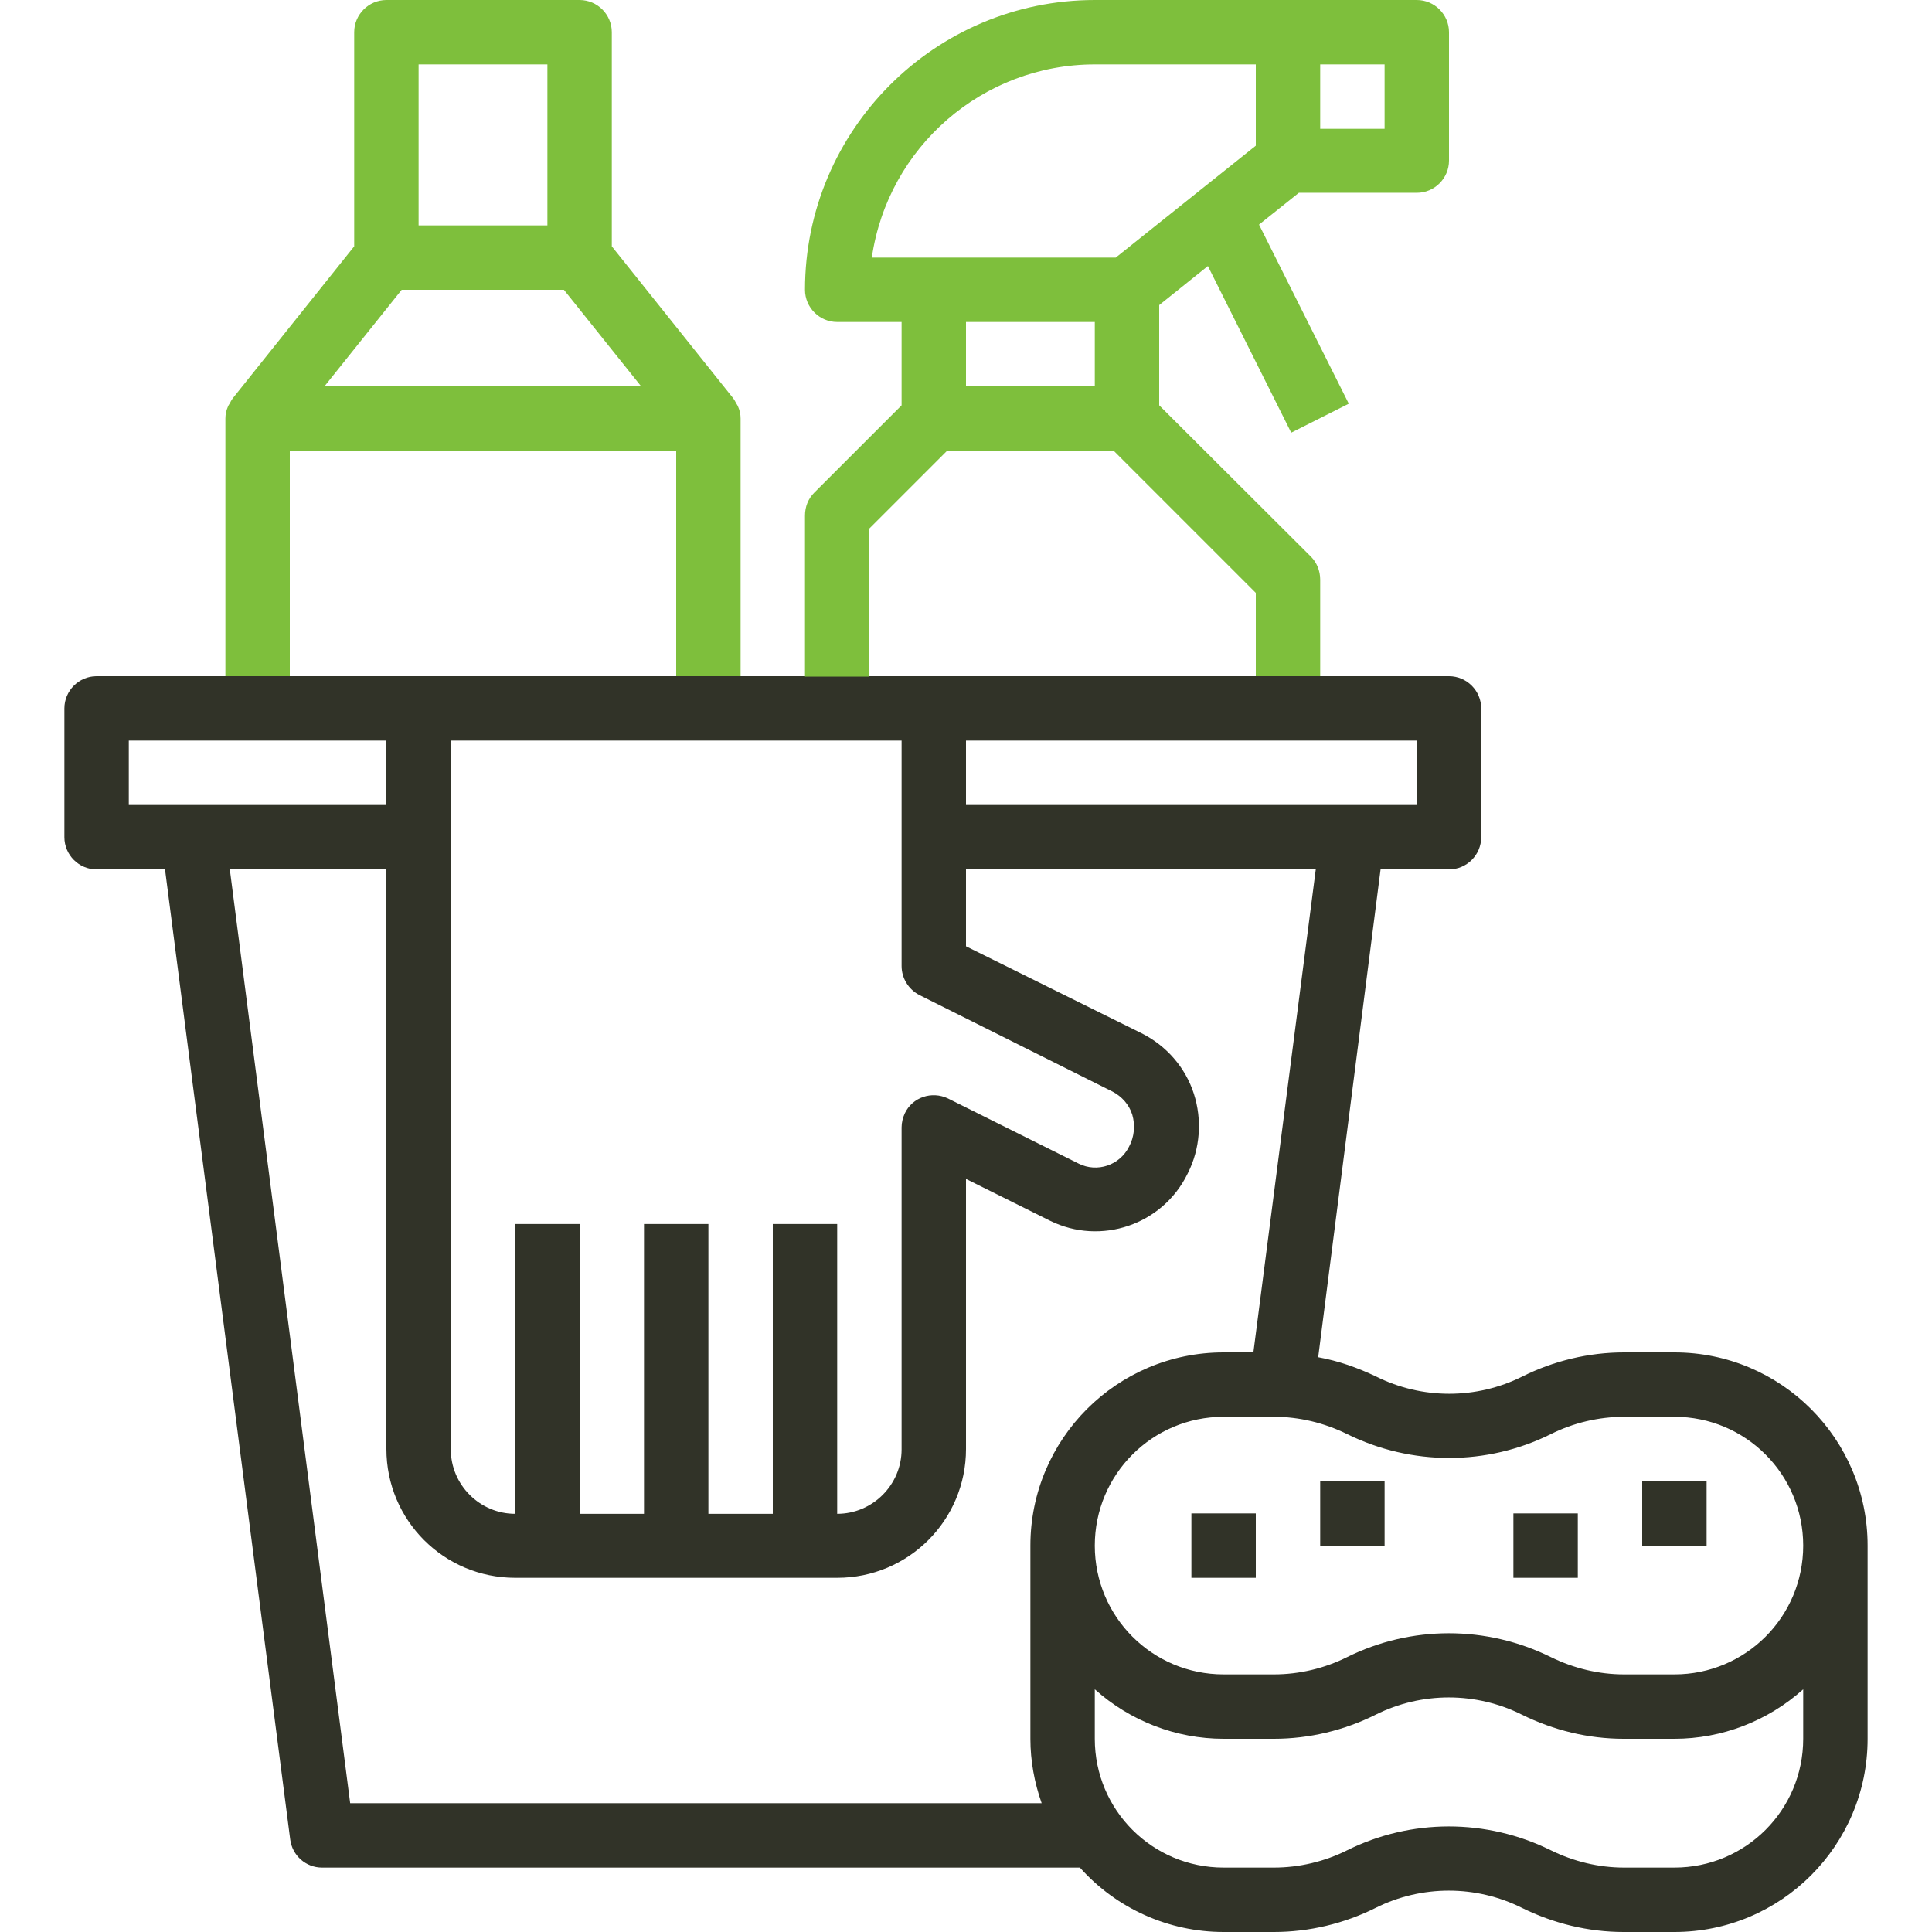 <?xml version="1.0" encoding="utf-8"?>
<!-- Generator: Adobe Illustrator 22.1.0, SVG Export Plug-In . SVG Version: 6.00 Build 0)  -->
<svg version="1.1" id="Capa_1" xmlns="http://www.w3.org/2000/svg" xmlns:xlink="http://www.w3.org/1999/xlink" x="0px" y="0px"
	 viewBox="0 0 480 480" style="enable-background:new 0 0 480 480;" xml:space="preserve">
<style type="text/css">
	.st0{fill:#313328;}
	.st1{fill:none;}
	.st2{fill:#7EBF3C;}
</style>
<g>
	<g>
		<rect x="408" y="368" class="st0" width="16" height="16"/>
	</g>
</g>
<g>
	<g>
		<rect x="328" y="368" class="st0" width="16" height="16"/>
	</g>
</g>
<g>
	<g>
		<rect x="296" y="376" class="st0" width="16" height="16"/>
	</g>
</g>
<g>
	<g>
		<rect x="376" y="376" class="st0" width="16" height="16"/>
	</g>
</g>
<path class="st1" d="M128,376v-72h16v72h16v-72h16v72h16v-72h16v72c8.8,0,16-7.2,16-16v-80c0-1.2,0.3-2.4,0.8-3.5
	c1.9-4,6.7-5.6,10.7-3.7l32.5,16.2c0,0,0,0,0,0c4.6,2.3,10.2,0.4,12.5-4.2c1.3-2.4,1.6-5.3,0.8-8c-0.8-2.5-2.6-4.5-4.9-5.7l-48-24
	c-2.7-1.4-4.4-4.2-4.4-7.2v-56h-16h-96v176C112,368.8,119.2,376,128,376z"/>
<path class="st1" d="M403.5,432c-8.8,0-17.5-2.1-25.3-6c-11.4-5.7-24.9-5.7-36.3,0c-7.9,3.9-16.5,6-25.3,6H304
	c-11.8,0-23.2-4.4-32-12.3V432c0,17.7,14.3,32,32,32h12.5c6.3,0,12.5-1.5,18.2-4.3c16-7.9,34.7-7.9,50.6,0
	c5.6,2.8,11.9,4.3,18.2,4.3H416c17.7,0,32-14.3,32-32v-12.3c-8.8,7.9-20.2,12.3-32,12.3H403.5z"/>
<path class="st1" d="M311.4,336l15.5-120H240v19.1l43.6,21.8c6.2,3.1,10.8,8.5,13,15c2.2,6.5,1.6,13.7-1.5,19.8
	c0,0.1-0.1,0.1-0.1,0.2c-6.2,12.6-21.5,17.8-34.1,11.6L240,292.9V360c0,17.7-14.3,32-32,32h-80c-17.7,0-32-14.3-32-32V216H57.1
	L87,448h171.8c-1.8-5.1-2.8-10.5-2.8-16v-48c0-26.5,21.5-48,48-48H311.4z"/>
<rect x="32" y="184" class="st1" width="64" height="16"/>
<path class="st1" d="M304,352c-17.7,0-32,14.3-32,32c0,17.7,14.3,32,32,32h12.5c6.3,0,12.5-1.5,18.2-4.3c16-7.9,34.7-7.9,50.6,0
	c5.6,2.8,11.9,4.3,18.2,4.3H416c17.7,0,32-14.3,32-32c0-17.7-14.3-32-32-32h-12.5c-6.3,0-12.5,1.5-18.2,4.3c-16,7.9-34.7,7.9-50.6,0
	c-5.6-2.8-11.9-4.3-18.2-4.3H304z"/>
<rect x="240" y="184" class="st1" width="112" height="16"/>
<path class="st0" d="M312,168h-96h-16h-16h-16H72H56H24c-4.4,0-8,3.6-8,8v32c0,4.4,3.6,8,8,8h17l31.1,241c0.5,4,3.9,7,7.9,7h188.3
	c9.1,10.2,22.1,16,35.7,16h12.5c8.8,0,17.5-2.1,25.3-6c11.4-5.7,24.9-5.7,36.3,0c7.9,3.9,16.5,6,25.3,6H416c26.5,0,48-21.5,48-48
	v-48c0-26.5-21.5-48-48-48h-12.5c-8.8,0-17.5,2.1-25.3,6c-11.4,5.7-24.9,5.7-36.3,0c-4.6-2.2-9.4-3.9-14.4-4.8L343,216h17
	c4.4,0,8-3.6,8-8v-32c0-4.4-3.6-8-8-8h-32H312z M112,184h96h16v56c0,3,1.7,5.8,4.4,7.2l48,24c2.3,1.2,4.1,3.2,4.9,5.7
	c0.8,2.7,0.5,5.6-0.8,8c-2.3,4.6-7.9,6.5-12.5,4.2c0,0,0,0,0,0l-32.5-16.2c-4-1.9-8.8-0.3-10.7,3.7c-0.5,1.1-0.8,2.3-0.8,3.5v80
	c0,8.8-7.2,16-16,16v-72h-16v72h-16v-72h-16v72h-16v-72h-16v72c-8.8,0-16-7.2-16-16V184z M32,200v-16h64v16H32z M256,384v48
	c0,5.5,1,10.9,2.8,16H87L57.1,216H96v144c0,17.7,14.3,32,32,32h80c17.7,0,32-14.3,32-32v-67.1l20.9,10.4c12.6,6.2,27.9,1,34.1-11.6
	c0-0.1,0.1-0.1,0.1-0.2c3.1-6.1,3.6-13.3,1.5-19.8c-2.1-6.5-6.8-11.9-13-15L240,235.1V216h86.9l-15.5,120H304
	C277.5,336,256,357.5,256,384z M448,432c0,17.7-14.3,32-32,32h-12.5c-6.3,0-12.5-1.5-18.2-4.3c-16-7.9-34.7-7.9-50.6,0
	c-5.6,2.8-11.9,4.3-18.2,4.3H304c-17.7,0-32-14.3-32-32v-12.3c8.8,7.9,20.2,12.3,32,12.3h12.5c8.8,0,17.5-2.1,25.3-6
	c11.4-5.7,24.9-5.7,36.3,0c7.9,3.9,16.5,6,25.3,6H416c11.8,0,23.2-4.4,32-12.3V432z M334.7,356.3c16,7.9,34.7,7.9,50.6,0
	c5.6-2.8,11.9-4.3,18.2-4.3H416c17.7,0,32,14.3,32,32c0,17.7-14.3,32-32,32h-12.5c-6.3,0-12.5-1.5-18.2-4.3c-16-7.9-34.7-7.9-50.6,0
	c-5.6,2.8-11.9,4.3-18.2,4.3H304c-17.7,0-32-14.3-32-32c0-17.7,14.3-32,32-32h12.5C322.8,352,329,353.5,334.7,356.3z M352,200H240
	v-16h112V200z"/>
<path class="st2" d="M72,112h96v56h16v-64c0-1-0.2-2-0.6-2.9c-0.1-0.3-0.3-0.6-0.5-0.9c-0.2-0.4-0.4-0.8-0.7-1.2L152,61.2V8
	c0-4.4-3.6-8-8-8H96c-4.4,0-8,3.6-8,8v53.2L57.8,99c-0.3,0.4-0.5,0.8-0.7,1.2c-0.2,0.3-0.4,0.6-0.5,0.9C56.2,102,56,103,56,104v64
	h16V112z M104,16h32v40h-32V16z M99.8,72h40.3l19.2,24H80.6L99.8,72z"/>
<path class="st2" d="M216,131.3l19.3-19.3h41.4l35.3,35.3V168h16v-24c0-2.1-0.8-4.2-2.3-5.7L288,100.7V75.8l12.1-9.7l20.7,41.4
	l14.3-7.2l-22.3-44.5l9.9-7.9H352c4.4,0,8-3.6,8-8V8c0-4.4-3.6-8-8-8h-80c-39.7,0-72,32.3-72,72c0,4.4,3.6,8,8,8h16v20.7l-21.7,21.7
	c-1.5,1.5-2.3,3.5-2.3,5.7v40h16V131.3z M328,16h16v16h-16V16z M272,96h-32V80h32V96z M216.6,64c4-27.5,27.6-48,55.4-48h40v20.2
	L277.2,64H216.6z"/>
</svg>
